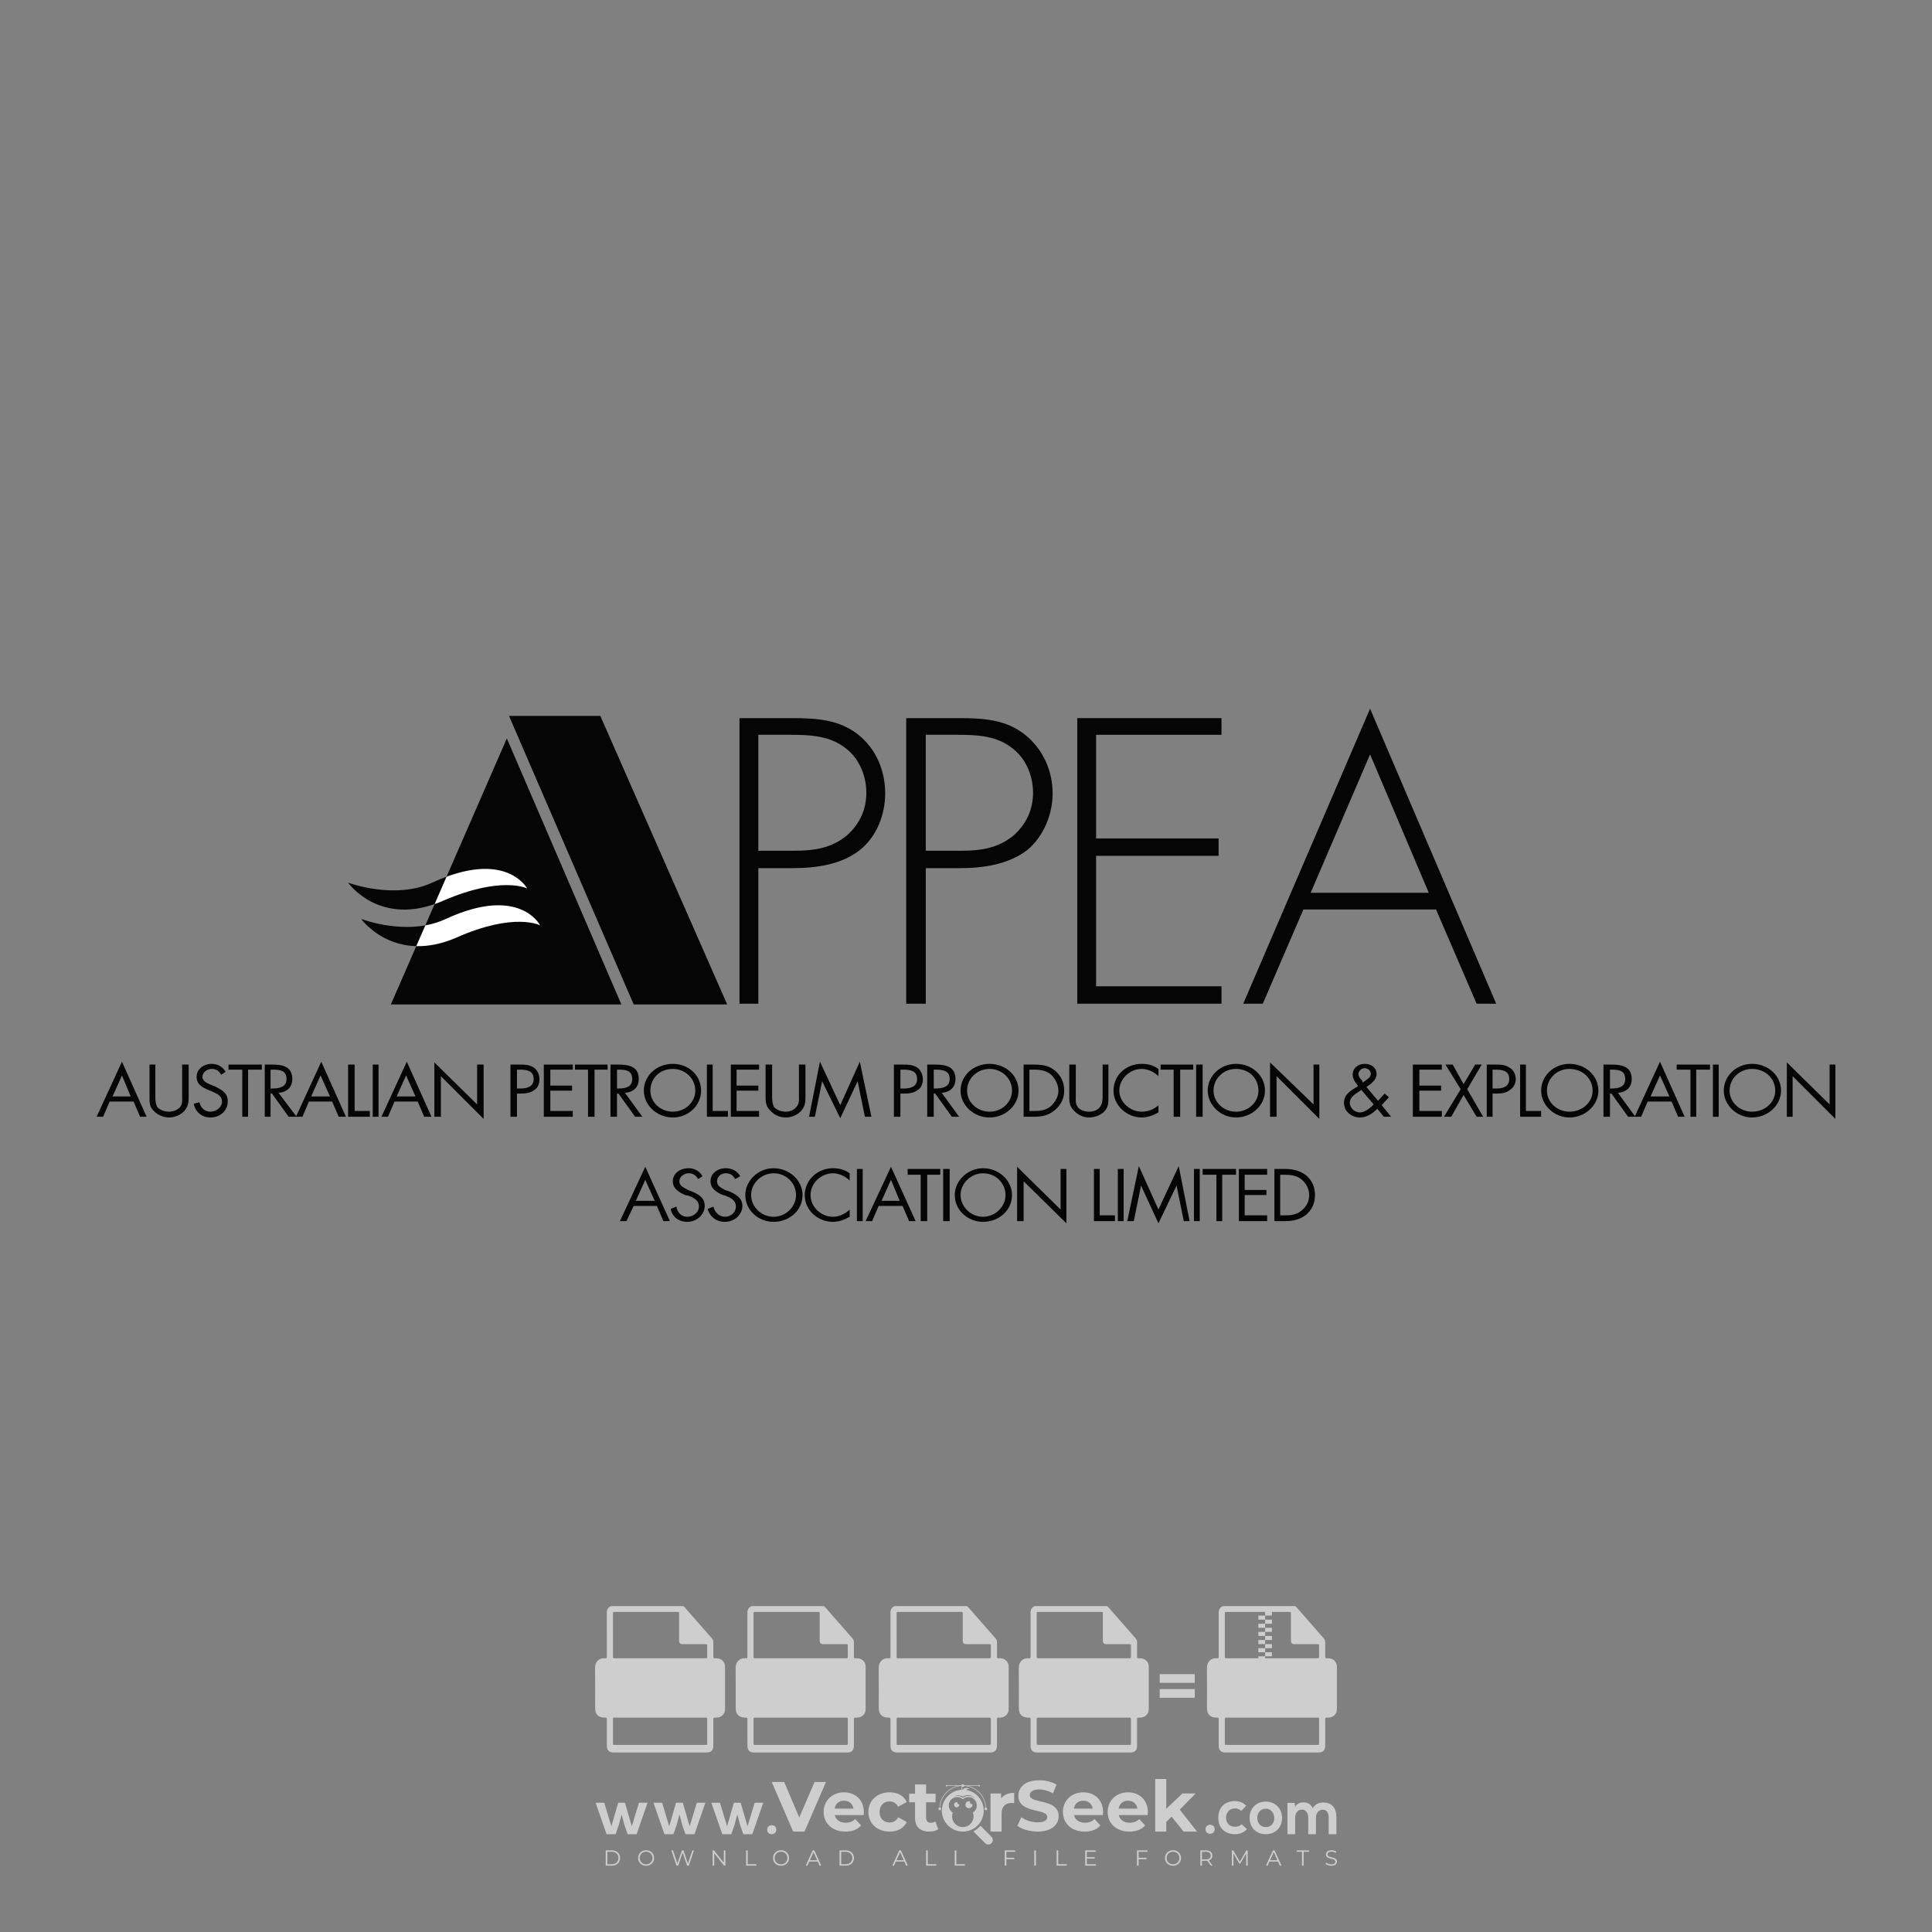 <?xml version="1.0" encoding="iso-8859-1"?>
<!-- Generator: Adobe Illustrator 27.0.0, SVG Export Plug-In . SVG Version: 6.00 Build 0)  -->
<svg version="1.1" id="Layer_1" xmlns="http://www.w3.org/2000/svg" xmlns:xlink="http://www.w3.org/1999/xlink" x="0px" y="0px"
	 viewBox="0 0 500 500" style="enable-background:new 0 0 500 500;" xml:space="preserve">
<rect x="0" y="0" width="500" height="500" fill="#808080" stroke="none"/>
<g id="watermark_1_">
	<g>
		<g id="watermark" style="opacity:0.61;">
			<g>
				<g>
					<g>
						<g>
							<polygon style="fill:#FFFFFF;" points="213.765,461.172 208.204,474.017 205.268,474.017 199.726,461.172 202.938,461.172 
								206.846,470.347 210.81,461.172 							"/>
						</g>
						<g>
							<path style="fill:#FFFFFF;" d="M223.507,469.741h-7.469c0.275,1.23,1.321,1.982,2.826,1.982c1.046,0,1.798-0.312,2.477-0.954
								l1.523,1.651c-0.917,1.046-2.294,1.597-4.074,1.597c-3.413,0-5.634-2.147-5.634-5.083c0-2.954,2.257-5.083,5.267-5.083
								c2.899,0,5.138,1.945,5.138,5.12C223.562,469.191,223.526,469.503,223.507,469.741 M216.002,468.071h4.863
								c-0.202-1.248-1.138-2.055-2.422-2.055C217.139,466.016,216.204,466.805,216.002,468.071"/>
						</g>
						<g>
							<path style="fill:#FFFFFF;" d="M224.735,468.934c0-2.973,2.294-5.083,5.505-5.083c2.074,0,3.707,0.899,4.423,2.514
								l-2.22,1.193c-0.532-0.936-1.321-1.358-2.221-1.358c-1.45,0-2.587,1.009-2.587,2.734c0,1.725,1.138,2.734,2.587,2.734
								c0.899,0,1.688-0.404,2.221-1.358l2.22,1.211c-0.716,1.578-2.349,2.495-4.423,2.495
								C227.029,474.017,224.735,471.907,224.735,468.934"/>
						</g>
						<g>
							<path style="fill:#FFFFFF;" d="M242.828,473.393c-0.587,0.422-1.45,0.624-2.331,0.624c-2.33,0-3.688-1.193-3.688-3.542
								v-4.055h-1.523v-2.202h1.523v-2.404h2.863v2.404h2.459v2.202h-2.459v4.019c0,0.844,0.458,1.303,1.229,1.303
								c0.422,0,0.844-0.128,1.156-0.367L242.828,473.393z"/>
						</g>
					</g>
					<g>
						<path style="fill:#FFFFFF;" d="M262.474,463.997v2.643c-0.238-0.018-0.422-0.037-0.642-0.037
							c-1.578,0-2.624,0.862-2.624,2.753v4.661h-2.863v-9.873h2.734v1.303C259.776,464.493,260.951,463.997,262.474,463.997"/>
					</g>
					<g>
						<path style="fill:#FFFFFF;" d="M263.299,472.53l1.009-2.239c1.083,0.789,2.697,1.339,4.239,1.339
							c1.762,0,2.477-0.587,2.477-1.376c0-2.404-7.469-0.752-7.469-5.524c0-2.184,1.762-4,5.413-4c1.615,0,3.267,0.385,4.459,1.138
							l-0.918,2.257c-1.193-0.679-2.422-1.009-3.56-1.009c-1.761,0-2.44,0.66-2.44,1.468c0,2.367,7.468,0.734,7.468,5.45
							c0,2.147-1.78,3.982-5.45,3.982C266.492,474.017,264.437,473.411,263.299,472.53"/>
					</g>
					<g>
						<path style="fill:#FFFFFF;" d="M285.428,469.741h-7.469c0.275,1.23,1.321,1.982,2.826,1.982c1.046,0,1.798-0.312,2.477-0.954
							l1.523,1.651c-0.918,1.046-2.294,1.597-4.074,1.597c-3.413,0-5.634-2.147-5.634-5.083c0-2.954,2.257-5.083,5.267-5.083
							c2.9,0,5.138,1.945,5.138,5.12C285.484,469.191,285.447,469.503,285.428,469.741 M277.923,468.071h4.863
							c-0.202-1.248-1.138-2.055-2.422-2.055C279.061,466.016,278.125,466.805,277.923,468.071"/>
					</g>
					<g>
						<path style="fill:#FFFFFF;" d="M297.007,469.741h-7.469c0.275,1.23,1.321,1.982,2.826,1.982c1.046,0,1.798-0.312,2.477-0.954
							l1.523,1.651c-0.918,1.046-2.294,1.597-4.074,1.597c-3.413,0-5.634-2.147-5.634-5.083c0-2.954,2.257-5.083,5.267-5.083
							c2.899,0,5.138,1.945,5.138,5.12C297.062,469.191,297.025,469.503,297.007,469.741 M289.501,468.071h4.863
							c-0.202-1.248-1.138-2.055-2.422-2.055C290.639,466.016,289.703,466.805,289.501,468.071"/>
					</g>
					<g>
						<polygon style="fill:#FFFFFF;" points="303.208,470.145 301.831,471.503 301.831,474.017 298.969,474.017 298.969,460.401 
							301.831,460.401 301.831,468.108 306.016,464.144 309.429,464.144 305.318,468.328 309.796,474.017 306.327,474.017 						"/>
					</g>
					<g>
						<path style="fill:#FFFFFF;" d="M256.601,475.359L256.601,475.359l-2.86-2.86c-0.435,0.508-0.953,0.943-1.534,1.284
							c-0.092,0.069-0.186,0.136-0.283,0.199l3.027,3.027c0.456,0.456,1.195,0.456,1.65,0
							C257.057,476.554,257.057,475.815,256.601,475.359"/>
					</g>
					<g>
						<path style="fill:#FFFFFF;" d="M249.984,463.244c0.221-0.173,0.495-0.281,0.797-0.281c0.042,0,0.083,0.002,0.124,0.006
							c-0.214-0.156-0.478-0.249-0.764-0.249c-0.395,0-0.744,0.18-0.981,0.458c-0.051,0-0.1,0.006-0.151,0.008
							c0.039-0.077,0.064-0.162,0.064-0.255c0-0.234-0.143-0.434-0.346-0.519c0.087,0.126,0.138,0.279,0.138,0.445
							c0,0.122-0.031,0.237-0.081,0.341c-2.811,0.201-5.03,2.539-5.03,5.4c0,2.993,2.426,5.42,5.42,5.42
							c2.993,0,5.42-2.426,5.42-5.42C254.595,465.879,252.593,463.635,249.984,463.244 M247.983,464.656
							c0.435,0,0.844,0.112,1.199,0.309c0.374-0.245,0.82-0.387,1.299-0.387c0.711,0,1.348,0.312,1.784,0.806
							c-0.435-0.379-1.004-0.61-1.627-0.61c-0.449,0-0.87,0.12-1.234,0.329c-0.079,0.046-0.156,0.096-0.229,0.15
							c-0.065-0.048-0.133-0.093-0.204-0.134c-0.369-0.219-0.8-0.344-1.26-0.344c-0.3,0-0.588,0.054-0.854,0.152
							C247.196,464.754,247.578,464.656,247.983,464.656 M251.772,469.098c0.115,0.305,0.181,0.634,0.181,0.979
							c0,1.534-1.244,2.777-2.778,2.777c-1.534,0-2.777-1.243-2.777-2.777c0-0.345,0.066-0.674,0.181-0.979
							c-0.62-0.382-1.035-1.064-1.035-1.846c0-1.197,0.971-2.168,2.168-2.168c0.565,0,1.078,0.218,1.463,0.572
							c0.386-0.354,0.899-0.572,1.464-0.572c1.197,0,2.168,0.971,2.168,2.168C252.807,468.034,252.392,468.716,251.772,469.098"/>
					</g>
					<g>
						<path style="fill:#FFFFFF;" d="M251.666,467.061c0,0.497-0.404,0.901-0.901,0.901c-0.497,0-0.901-0.404-0.901-0.901
							s0.404-0.901,0.901-0.901c0.101,0,0.197,0.017,0.287,0.047c-0.03,0.062-0.045,0.132-0.045,0.204
							c0,0.273,0.221,0.494,0.494,0.494c0.05,0,0.099-0.008,0.146-0.022C251.66,466.941,251.666,467,251.666,467.061"/>
					</g>
					<g>
						<path style="fill:#FFFFFF;" d="M248.255,467.061c0,0.376-0.305,0.681-0.681,0.681c-0.376,0-0.681-0.305-0.681-0.681
							s0.305-0.681,0.681-0.681c0.076,0,0.149,0.013,0.217,0.035c-0.023,0.047-0.034,0.1-0.034,0.155
							c0,0.206,0.167,0.374,0.374,0.374c0.038,0,0.075-0.006,0.11-0.017C248.25,466.97,248.255,467.015,248.255,467.061"/>
					</g>
					<g>
						<g>
							<g>
								<rect x="242.908" y="467.83" style="fill:#FFFFFF;" width="0.616" height="0.616"/>
							</g>
							<g>
								<rect x="254.827" y="467.83" style="fill:#FFFFFF;" width="0.616" height="0.616"/>
							</g>
							<g>
								<path style="fill:#FFFFFF;" d="M255.205,468.082h-0.14c0-3.248-2.642-5.89-5.89-5.89c-3.248,0-5.89,2.642-5.89,5.89h-0.14
									c0-1.611,0.627-3.125,1.766-4.264c1.139-1.139,2.653-1.766,4.264-1.766c1.611,0,3.125,0.627,4.264,1.766
									C254.578,464.957,255.205,466.471,255.205,468.082"/>
							</g>
						</g>
						<g>
							<rect x="248.868" y="461.814" style="fill:#FFFFFF;" width="0.616" height="0.616"/>
						</g>
						<g>
							<rect x="244.95" y="462.052" style="fill:#FFFFFF;" width="8.45" height="0.14"/>
						</g>
						<g>
							<path style="fill:#FFFFFF;" d="M245.174,462.15c0,0.108-0.088,0.196-0.196,0.196c-0.108,0-0.196-0.088-0.196-0.196
								c0-0.108,0.088-0.196,0.196-0.196C245.086,461.954,245.174,462.042,245.174,462.15"/>
						</g>
						<g>
							<path style="fill:#FFFFFF;" d="M253.596,462.15c0,0.108-0.088,0.196-0.196,0.196c-0.108,0-0.196-0.088-0.196-0.196
								c0-0.108,0.088-0.196,0.196-0.196C253.509,461.954,253.596,462.042,253.596,462.15"/>
						</g>
					</g>
				</g>
				<g>
					<path style="fill:#FFFFFF;" d="M314.356,473.409c0,1.559-2.364,1.559-2.364,0C311.993,471.851,314.356,471.851,314.356,473.409
						z"/>
				</g>
				<g>
					<g>
						<g>
							<path style="fill:#FFFFFF;" d="M161.739,466.549l1.772,6.088l1.855-6.088h2.215l-2.823,8.14h-2.33l-0.837-2.396l-0.722-2.708
								l-0.722,2.708l-0.837,2.396h-2.33l-2.839-8.14h2.231l1.855,6.088l1.756-6.088H161.739z"/>
						</g>
						<g>
							<path style="fill:#FFFFFF;" d="M176.713,466.549l1.772,6.088l1.855-6.088h2.215l-2.823,8.14h-2.33l-0.837-2.396l-0.722-2.708
								l-0.722,2.708l-0.837,2.396h-2.33l-2.839-8.14h2.231l1.855,6.088l1.756-6.088H176.713z"/>
						</g>
						<g>
							<path style="fill:#FFFFFF;" d="M191.687,466.549l1.772,6.088l1.855-6.088h2.215l-2.823,8.14h-2.33l-0.837-2.396l-0.722-2.708
								l-0.722,2.708l-0.837,2.396h-2.33l-2.839-8.14h2.231l1.855,6.088l1.756-6.088H191.687z"/>
						</g>
					</g>
					<g>
						<path style="fill:#FFFFFF;" d="M200.908,473.52c0,1.559-2.364,1.559-2.364,0C198.545,471.962,200.908,471.962,200.908,473.52z
							"/>
					</g>
					<g>
						<path style="fill:#FFFFFF;" d="M322.71,473.409c-0.935,0.919-1.919,1.28-3.117,1.28c-2.346,0-4.3-1.411-4.3-4.282
							s1.953-4.284,4.3-4.284c1.149,0,2.035,0.329,2.921,1.199l-1.264,1.329c-0.476-0.428-1.066-0.64-1.623-0.64
							c-1.346,0-2.33,0.985-2.33,2.396c0,1.542,1.05,2.362,2.297,2.362c0.64,0,1.28-0.18,1.772-0.672L322.71,473.409z"/>
					</g>
					<g>
						<path style="fill:#FFFFFF;" d="M331.805,470.472c0,2.33-1.591,4.217-4.217,4.217c-2.626,0-4.201-1.887-4.201-4.217
							c0-2.314,1.609-4.217,4.185-4.217C330.149,466.255,331.805,468.158,331.805,470.472z M325.389,470.472
							c0,1.231,0.739,2.38,2.199,2.38c1.46,0,2.199-1.149,2.199-2.38c0-1.215-0.854-2.396-2.199-2.396
							C326.144,468.077,325.389,469.258,325.389,470.472z"/>
					</g>
					<g>
						<path style="fill:#FFFFFF;" d="M338.572,474.689v-4.332c0-1.068-0.559-2.035-1.658-2.035c-1.082,0-1.722,0.967-1.722,2.035
							v4.332h-2.003v-8.107h1.855l0.148,0.985c0.426-0.82,1.362-1.116,2.133-1.116c0.969,0,1.937,0.394,2.396,1.51
							c0.723-1.149,1.658-1.478,2.708-1.478c2.297,0,3.43,1.412,3.43,3.84v4.365h-2.003v-4.365c0-1.066-0.442-1.97-1.526-1.97
							c-1.082,0-1.756,0.935-1.756,2.003v4.332H338.572z"/>
					</g>
				</g>
			</g>
		</g>
		<g style="opacity:0.61;">
			<g>
				<g>
					<path style="fill:#FFFFFF;" d="M345.988,431.299c-0.006-1.224-0.959-2.121-2.189-2.14c-0.924-0.014-0.832,0.12-0.834-0.867
						c-0.003-1.097-0.007-2.194,0.003-3.292c0.003-0.379-0.112-0.691-0.362-0.976c-2.342-2.668-4.678-5.342-7.019-8.011
						c-0.12-0.137-0.275-0.244-0.414-0.366c-6.214,0-12.427,0-18.641,0c-0.794,0.293-1.14,0.868-1.138,1.709
						c0.01,3.748,0.004,7.496,0.004,11.243c0,0.556-0.003,0.589-0.55,0.551c-1.497-0.102-2.516,0.986-2.497,2.492
						c0.044,3.476,0.013,6.953,0.014,10.429c0.001,1.58,0.867,2.443,2.45,2.449c0.582,0.002,0.582,0.002,0.582,0.6
						c0,2.219-0.001,4.438,0.001,6.657c0.001,1.192,0.58,1.771,1.768,1.771c8.013,0.001,16.027,0.001,24.04,0
						c1.168,0,1.755-0.583,1.757-1.745c0.002-2.256,0-4.512,0.001-6.768c0-0.512,0.002-0.511,0.52-0.515
						c0.271-0.002,0.541,0.008,0.809-0.058c0.996-0.246,1.69-1.044,1.694-2.069C346.003,438.696,346.005,434.997,345.988,431.299z
						 M317.537,417.162c5.337,0,10.674,0,16.01,0c0.548,0,0.554,0.007,0.554,0.561c0.001,2.243-0.001,4.486,0.001,6.73
						c0.001,0.811,0.249,1.059,1.06,1.059c1.91,0.001,3.821,0,5.731,0.001c0.458,0,0.479,0.021,0.481,0.483
						c0.003,0.887,0.002,1.775,0,2.662c-0.001,0.477-0.024,0.498-0.504,0.499c-3.895,0.001-7.79,0-11.684,0
						c-3.882,0-7.765,0-11.647,0c-0.55,0-0.552-0.001-0.552-0.561c-0.001-3.624-0.001-7.247,0-10.871
						C316.987,417.166,316.991,417.162,317.537,417.162z M340.822,451.579c-3.883,0.001-7.766,0-11.65,0c-3.871,0-7.742,0-11.613,0
						c-0.572,0-0.574-0.002-0.574-0.579c-0.001-1.997-0.001-3.994,0.001-5.991c0-0.464,0.023-0.486,0.478-0.487
						c7.803-0.001,15.607-0.001,23.41,0c0.478,0,0.499,0.02,0.499,0.503c0.002,1.997,0.001,3.994,0,5.991
						C341.375,451.574,341.37,451.579,340.822,451.579z"/>
				</g>
				<g>
					<g>
						<rect x="327.418" y="417.053" style="fill:#FFFFFF;" width="1.757" height="1.054"/>
					</g>
					<g>
						<rect x="325.662" y="418.107" style="fill:#FFFFFF;" width="1.757" height="1.054"/>
					</g>
					<g>
						<rect x="327.418" y="419.161" style="fill:#FFFFFF;" width="1.757" height="1.054"/>
					</g>
					<g>
						<rect x="325.662" y="420.215" style="fill:#FFFFFF;" width="1.757" height="1.054"/>
					</g>
					<g>
						<rect x="327.418" y="421.269" style="fill:#FFFFFF;" width="1.757" height="1.054"/>
					</g>
					<g>
						<rect x="325.662" y="422.323" style="fill:#FFFFFF;" width="1.757" height="1.054"/>
					</g>
					<g>
						<rect x="327.418" y="423.378" style="fill:#FFFFFF;" width="1.757" height="1.054"/>
					</g>
					<g>
						<rect x="325.662" y="424.432" style="fill:#FFFFFF;" width="1.757" height="1.054"/>
					</g>
					<g>
						<rect x="327.418" y="425.486" style="fill:#FFFFFF;" width="1.757" height="1.054"/>
					</g>
					<g>
						<rect x="325.662" y="426.54" style="fill:#FFFFFF;" width="1.757" height="1.054"/>
					</g>
					<g>
						<rect x="327.418" y="427.594" style="fill:#FFFFFF;" width="1.757" height="1.054"/>
					</g>
					<g>
						<rect x="325.662" y="428.648" style="fill:#FFFFFF;" width="1.757" height="1.054"/>
					</g>
				</g>
			</g>
			<g>
				<path style="fill:#FFFFFF;" d="M187.637,431.299c-0.006-1.224-0.959-2.121-2.189-2.14c-0.924-0.014-0.832,0.12-0.834-0.867
					c-0.003-1.097-0.007-2.194,0.003-3.292c0.003-0.379-0.112-0.691-0.362-0.976c-2.342-2.668-4.678-5.342-7.019-8.011
					c-0.12-0.137-0.275-0.244-0.414-0.366c-6.214,0-12.427,0-18.641,0c-0.794,0.293-1.14,0.868-1.138,1.709
					c0.01,3.748,0.004,7.496,0.004,11.243c0,0.556-0.003,0.589-0.55,0.551c-1.497-0.102-2.516,0.986-2.497,2.492
					c0.044,3.476,0.013,6.953,0.014,10.429c0.001,1.58,0.867,2.443,2.45,2.449c0.582,0.002,0.582,0.002,0.582,0.6
					c0,2.219-0.001,4.438,0.001,6.657c0.001,1.192,0.58,1.771,1.768,1.771c8.013,0.001,16.027,0.001,24.04,0
					c1.168,0,1.755-0.583,1.757-1.745c0.002-2.256,0-4.512,0.001-6.768c0-0.512,0.002-0.511,0.52-0.515
					c0.271-0.002,0.541,0.008,0.809-0.058c0.996-0.246,1.69-1.044,1.694-2.069C187.652,438.696,187.655,434.997,187.637,431.299z
					 M159.187,417.162c5.337,0,10.674,0,16.01,0c0.548,0,0.554,0.007,0.554,0.561c0.001,2.243-0.001,4.486,0.001,6.73
					c0.001,0.811,0.249,1.059,1.06,1.059c1.91,0.001,3.821,0,5.731,0.001c0.458,0,0.479,0.021,0.481,0.483
					c0.003,0.887,0.002,1.775,0,2.662c-0.001,0.477-0.024,0.498-0.504,0.499c-3.895,0.001-7.79,0-11.684,0
					c-3.882,0-7.765,0-11.647,0c-0.55,0-0.552-0.001-0.552-0.561c-0.001-3.624-0.001-7.247,0-10.871
					C158.636,417.166,158.64,417.162,159.187,417.162z M182.472,451.579c-3.883,0.001-7.766,0-11.65,0c-3.871,0-7.742,0-11.613,0
					c-0.572,0-0.574-0.002-0.574-0.579c-0.001-1.997-0.001-3.994,0.001-5.991c0-0.464,0.023-0.486,0.478-0.487
					c7.803-0.001,15.607-0.001,23.41,0c0.478,0,0.499,0.02,0.499,0.503c0.002,1.997,0.001,3.994,0,5.991
					C183.024,451.574,183.019,451.579,182.472,451.579z"/>
			</g>
			<g>
				<path style="fill:#FFFFFF;" d="M159.779,440.669v-7.897h2.779c0.375,0,0.726,0.061,1.053,0.182
					c0.327,0.121,0.612,0.292,0.855,0.513c0.242,0.221,0.434,0.483,0.573,0.789c0.14,0.305,0.21,0.642,0.21,1.009
					c0,0.375-0.07,0.715-0.21,1.02c-0.14,0.305-0.331,0.568-0.573,0.789c-0.243,0.221-0.528,0.392-0.855,0.513
					c-0.327,0.121-0.678,0.182-1.053,0.182h-1.29v2.901H159.779z M162.58,436.356c0.39,0,0.684-0.111,0.882-0.331
					c0.199-0.22,0.298-0.474,0.298-0.761c0-0.14-0.024-0.276-0.072-0.408c-0.048-0.132-0.121-0.248-0.221-0.347
					c-0.099-0.099-0.223-0.178-0.37-0.237c-0.147-0.059-0.32-0.089-0.518-0.089h-1.312v2.173H162.58z"/>
				<path style="fill:#FFFFFF;" d="M166.308,432.771h1.731l3.177,5.294h0.088l-0.088-1.522v-3.772h1.478v7.897h-1.566l-3.353-5.592
					h-0.088l0.088,1.522v4.07h-1.467V432.771z"/>
				<path style="fill:#FFFFFF;" d="M177.922,436.334h3.872c0.022,0.089,0.04,0.195,0.055,0.32c0.014,0.125,0.022,0.25,0.022,0.375
					c0,0.507-0.077,0.985-0.231,1.434c-0.154,0.449-0.397,0.849-0.728,1.202c-0.353,0.375-0.776,0.666-1.268,0.871
					c-0.493,0.206-1.055,0.309-1.688,0.309c-0.574,0-1.114-0.103-1.622-0.309c-0.507-0.206-0.948-0.492-1.323-0.86
					c-0.375-0.367-0.673-0.803-0.894-1.307c-0.221-0.504-0.331-1.053-0.331-1.649c0-0.595,0.11-1.145,0.331-1.649
					c0.221-0.504,0.518-0.939,0.894-1.307c0.375-0.367,0.816-0.654,1.323-0.86c0.507-0.206,1.048-0.309,1.622-0.309
					c0.64,0,1.211,0.11,1.715,0.331c0.504,0.221,0.935,0.526,1.296,0.915l-1.025,1.004c-0.258-0.272-0.544-0.48-0.861-0.623
					c-0.316-0.143-0.695-0.215-1.136-0.215c-0.361,0-0.703,0.065-1.026,0.193c-0.324,0.129-0.607,0.311-0.85,0.546
					c-0.242,0.235-0.436,0.52-0.579,0.855c-0.143,0.335-0.215,0.708-0.215,1.119c0,0.412,0.072,0.785,0.215,1.12
					c0.143,0.335,0.338,0.62,0.584,0.855c0.246,0.235,0.531,0.418,0.855,0.546c0.323,0.129,0.669,0.193,1.037,0.193
					c0.419,0,0.773-0.061,1.064-0.182c0.29-0.121,0.538-0.278,0.744-0.469c0.148-0.132,0.275-0.3,0.381-0.502
					c0.106-0.202,0.189-0.428,0.248-0.678h-2.482V436.334z"/>
			</g>
			<g>
				<path style="fill:#FFFFFF;" d="M224.019,431.299c-0.006-1.224-0.959-2.121-2.189-2.14c-0.924-0.014-0.832,0.12-0.834-0.867
					c-0.003-1.097-0.007-2.194,0.003-3.292c0.003-0.379-0.112-0.691-0.362-0.976c-2.342-2.668-4.678-5.342-7.019-8.011
					c-0.12-0.137-0.275-0.244-0.414-0.366c-6.214,0-12.427,0-18.641,0c-0.794,0.293-1.14,0.868-1.138,1.709
					c0.01,3.748,0.004,7.496,0.004,11.243c0,0.556-0.003,0.589-0.55,0.551c-1.497-0.102-2.516,0.986-2.497,2.492
					c0.044,3.476,0.013,6.953,0.014,10.429c0.001,1.58,0.867,2.443,2.45,2.449c0.582,0.002,0.582,0.002,0.582,0.6
					c0,2.219-0.001,4.438,0.001,6.657c0.001,1.192,0.58,1.771,1.768,1.771c8.013,0.001,16.027,0.001,24.04,0
					c1.168,0,1.755-0.583,1.757-1.745c0.002-2.256,0-4.512,0.001-6.768c0-0.512,0.002-0.511,0.52-0.515
					c0.271-0.002,0.541,0.008,0.809-0.058c0.997-0.246,1.69-1.044,1.694-2.069C224.034,438.696,224.036,434.997,224.019,431.299z
					 M195.568,417.162c5.337,0,10.674,0,16.01,0c0.548,0,0.554,0.007,0.554,0.561c0.001,2.243-0.001,4.486,0.001,6.73
					c0.001,0.811,0.249,1.059,1.06,1.059c1.91,0.001,3.821,0,5.731,0.001c0.458,0,0.479,0.021,0.481,0.483
					c0.003,0.887,0.002,1.775,0,2.662c-0.001,0.477-0.024,0.498-0.504,0.499c-3.895,0.001-7.79,0-11.684,0
					c-3.882,0-7.765,0-11.647,0c-0.55,0-0.552-0.001-0.552-0.561c-0.001-3.624-0.001-7.247,0-10.871
					C195.018,417.166,195.022,417.162,195.568,417.162z M218.854,451.579c-3.883,0.001-7.766,0-11.65,0c-3.871,0-7.742,0-11.613,0
					c-0.572,0-0.574-0.002-0.574-0.579c-0.001-1.997-0.001-3.994,0.001-5.991c0-0.464,0.023-0.486,0.478-0.487
					c7.803-0.001,15.607-0.001,23.41,0c0.478,0,0.499,0.02,0.499,0.503c0.002,1.997,0.001,3.994,0,5.991
					C219.406,451.574,219.401,451.579,218.854,451.579z"/>
			</g>
			<g>
				<path style="fill:#FFFFFF;" d="M205.111,432.771h1.699l2.967,7.897h-1.644l-0.651-1.886h-3.044l-0.651,1.886h-1.643
					L205.111,432.771z M206.997,437.415l-0.706-1.974l-0.287-0.96h-0.088l-0.287,0.96l-0.706,1.974H206.997z"/>
				<path style="fill:#FFFFFF;" d="M211.331,434.536c-0.125,0-0.245-0.024-0.359-0.072c-0.114-0.048-0.213-0.114-0.298-0.199
					c-0.084-0.084-0.151-0.182-0.198-0.292c-0.048-0.11-0.072-0.232-0.072-0.364s0.024-0.254,0.072-0.364
					c0.048-0.11,0.114-0.208,0.198-0.292c0.084-0.084,0.184-0.151,0.298-0.198c0.114-0.048,0.233-0.072,0.359-0.072
					c0.257,0,0.478,0.09,0.662,0.27c0.184,0.181,0.276,0.399,0.276,0.656s-0.092,0.476-0.276,0.656
					C211.809,434.446,211.589,434.536,211.331,434.536z M210.615,440.669v-5.404h1.445v5.404H210.615z"/>
			</g>
			<g>
				<path style="fill:#FFFFFF;" d="M261.044,431.299c-0.006-1.224-0.959-2.121-2.189-2.14c-0.924-0.014-0.832,0.12-0.834-0.867
					c-0.003-1.097-0.007-2.194,0.003-3.292c0.003-0.379-0.112-0.691-0.362-0.976c-2.342-2.668-4.678-5.342-7.019-8.011
					c-0.12-0.137-0.275-0.244-0.414-0.366c-6.214,0-12.427,0-18.641,0c-0.794,0.293-1.14,0.868-1.138,1.709
					c0.01,3.748,0.004,7.496,0.004,11.243c0,0.556-0.003,0.589-0.55,0.551c-1.497-0.102-2.516,0.986-2.497,2.492
					c0.044,3.476,0.013,6.953,0.014,10.429c0.001,1.58,0.867,2.443,2.45,2.449c0.582,0.002,0.582,0.002,0.582,0.6
					c0,2.219-0.001,4.438,0.001,6.657c0.001,1.192,0.58,1.771,1.768,1.771c8.013,0.001,16.027,0.001,24.04,0
					c1.168,0,1.755-0.583,1.757-1.745c0.002-2.256,0-4.512,0.001-6.768c0-0.512,0.002-0.511,0.52-0.515
					c0.271-0.002,0.541,0.008,0.809-0.058c0.996-0.246,1.69-1.044,1.694-2.069C261.059,438.696,261.061,434.997,261.044,431.299z
					 M232.593,417.162c5.337,0,10.674,0,16.01,0c0.548,0,0.554,0.007,0.554,0.561c0.001,2.243-0.001,4.486,0.001,6.73
					c0.001,0.811,0.249,1.059,1.06,1.059c1.91,0.001,3.821,0,5.731,0.001c0.458,0,0.479,0.021,0.481,0.483
					c0.003,0.887,0.002,1.775,0,2.662c-0.001,0.477-0.024,0.498-0.504,0.499c-3.895,0.001-7.79,0-11.684,0
					c-3.882,0-7.765,0-11.647,0c-0.55,0-0.552-0.001-0.552-0.561c-0.001-3.624-0.001-7.247,0-10.871
					C232.042,417.166,232.047,417.162,232.593,417.162z M255.878,451.579c-3.883,0.001-7.766,0-11.65,0c-3.871,0-7.742,0-11.613,0
					c-0.572,0-0.574-0.002-0.574-0.579c-0.001-1.997-0.001-3.994,0.001-5.991c0-0.464,0.023-0.486,0.478-0.487
					c7.803-0.001,15.607-0.001,23.41,0c0.478,0,0.499,0.02,0.499,0.503c0.002,1.997,0.001,3.994,0,5.991
					C256.431,451.574,256.426,451.579,255.878,451.579z"/>
			</g>
			<g>
				<path style="fill:#FFFFFF;" d="M236.361,440.845c-0.338,0-0.662-0.048-0.971-0.143c-0.309-0.095-0.592-0.239-0.849-0.43
					c-0.257-0.191-0.481-0.425-0.673-0.7c-0.191-0.276-0.342-0.597-0.452-0.965l1.401-0.551c0.103,0.397,0.283,0.726,0.54,0.987
					c0.257,0.261,0.596,0.392,1.015,0.392c0.154,0,0.303-0.02,0.447-0.061c0.143-0.04,0.272-0.099,0.386-0.176
					s0.204-0.175,0.27-0.292c0.066-0.118,0.099-0.254,0.099-0.408c0-0.147-0.026-0.279-0.077-0.397
					c-0.051-0.117-0.138-0.227-0.259-0.331c-0.121-0.103-0.28-0.202-0.475-0.298c-0.195-0.095-0.435-0.195-0.722-0.298l-0.485-0.176
					c-0.213-0.073-0.429-0.173-0.645-0.298c-0.217-0.125-0.413-0.276-0.59-0.452c-0.177-0.176-0.322-0.384-0.436-0.623
					c-0.114-0.239-0.171-0.509-0.171-0.81c0-0.309,0.06-0.597,0.182-0.866c0.121-0.268,0.294-0.503,0.518-0.706
					c0.224-0.202,0.492-0.36,0.805-0.474s0.66-0.171,1.042-0.171c0.397,0,0.74,0.053,1.031,0.16
					c0.291,0.107,0.537,0.243,0.739,0.408c0.202,0.165,0.366,0.348,0.491,0.546c0.125,0.199,0.217,0.386,0.276,0.563l-1.312,0.551
					c-0.074-0.221-0.208-0.419-0.402-0.596c-0.195-0.176-0.462-0.265-0.8-0.265c-0.324,0-0.592,0.075-0.805,0.226
					c-0.213,0.151-0.32,0.348-0.32,0.59c0,0.235,0.103,0.436,0.309,0.601c0.206,0.165,0.533,0.325,0.982,0.48l0.497,0.165
					c0.316,0.111,0.605,0.237,0.866,0.381c0.261,0.143,0.485,0.314,0.673,0.513c0.187,0.199,0.331,0.425,0.43,0.678
					c0.1,0.254,0.149,0.546,0.149,0.877c0,0.412-0.083,0.767-0.248,1.064c-0.165,0.298-0.377,0.542-0.634,0.734
					c-0.258,0.191-0.548,0.335-0.872,0.43C236.986,440.797,236.67,440.845,236.361,440.845z"/>
				<path style="fill:#FFFFFF;" d="M239.516,432.771h1.61l1.633,4.754l0.287,1.015h0.088l0.309-1.015l1.699-4.754h1.61l-2.879,7.897
					h-1.566L239.516,432.771z"/>
				<path style="fill:#FFFFFF;" d="M251.097,436.334h3.871c0.022,0.089,0.04,0.195,0.055,0.32c0.015,0.125,0.023,0.25,0.023,0.375
					c0,0.507-0.078,0.985-0.232,1.434c-0.154,0.449-0.397,0.849-0.728,1.202c-0.353,0.375-0.775,0.666-1.268,0.871
					c-0.493,0.206-1.055,0.309-1.688,0.309c-0.574,0-1.114-0.103-1.621-0.309c-0.507-0.206-0.949-0.492-1.324-0.86
					c-0.375-0.367-0.673-0.803-0.894-1.307c-0.22-0.504-0.331-1.053-0.331-1.649c0-0.595,0.11-1.145,0.331-1.649
					c0.221-0.504,0.518-0.939,0.894-1.307c0.375-0.367,0.816-0.654,1.324-0.86c0.507-0.206,1.047-0.309,1.621-0.309
					c0.64,0,1.211,0.11,1.715,0.331c0.504,0.221,0.936,0.526,1.296,0.915l-1.026,1.004c-0.257-0.272-0.544-0.48-0.861-0.623
					c-0.316-0.143-0.694-0.215-1.136-0.215c-0.36,0-0.702,0.065-1.026,0.193c-0.323,0.129-0.607,0.311-0.849,0.546
					c-0.243,0.235-0.436,0.52-0.579,0.855c-0.143,0.335-0.215,0.708-0.215,1.119c0,0.412,0.072,0.785,0.215,1.12
					c0.143,0.335,0.338,0.62,0.585,0.855c0.246,0.235,0.531,0.418,0.854,0.546c0.324,0.129,0.669,0.193,1.037,0.193
					c0.419,0,0.774-0.061,1.064-0.182c0.29-0.121,0.539-0.278,0.745-0.469c0.147-0.132,0.274-0.3,0.38-0.502
					c0.107-0.202,0.189-0.428,0.248-0.678h-2.482V436.334z"/>
			</g>
			<g>
				<path style="fill:#FFFFFF;" d="M297.3,431.299c-0.006-1.224-0.959-2.121-2.189-2.14c-0.924-0.014-0.832,0.12-0.834-0.867
					c-0.003-1.097-0.007-2.194,0.003-3.292c0.003-0.379-0.112-0.691-0.362-0.976c-2.342-2.668-4.678-5.342-7.019-8.011
					c-0.12-0.137-0.275-0.244-0.414-0.366c-6.214,0-12.427,0-18.641,0c-0.794,0.293-1.14,0.868-1.138,1.709
					c0.01,3.748,0.004,7.496,0.004,11.243c0,0.556-0.003,0.589-0.55,0.551c-1.497-0.102-2.516,0.986-2.497,2.492
					c0.044,3.476,0.013,6.953,0.014,10.429c0.001,1.58,0.867,2.443,2.45,2.449c0.582,0.002,0.582,0.002,0.582,0.6
					c0,2.219-0.001,4.438,0.001,6.657c0.001,1.192,0.58,1.771,1.768,1.771c8.013,0.001,16.027,0.001,24.04,0
					c1.168,0,1.755-0.583,1.757-1.745c0.002-2.256,0-4.512,0.001-6.768c0-0.512,0.002-0.511,0.52-0.515
					c0.271-0.002,0.541,0.008,0.809-0.058c0.996-0.246,1.69-1.044,1.694-2.069C297.315,438.696,297.318,434.997,297.3,431.299z
					 M268.85,417.162c5.337,0,10.674,0,16.01,0c0.548,0,0.554,0.007,0.554,0.561c0.001,2.243-0.001,4.486,0.001,6.73
					c0.001,0.811,0.249,1.059,1.06,1.059c1.91,0.001,3.821,0,5.731,0.001c0.458,0,0.479,0.021,0.481,0.483
					c0.003,0.887,0.002,1.775,0,2.662c-0.001,0.477-0.024,0.498-0.504,0.499c-3.895,0.001-7.79,0-11.684,0
					c-3.882,0-7.765,0-11.647,0c-0.55,0-0.552-0.001-0.552-0.561c-0.001-3.624-0.001-7.247,0-10.871
					C268.299,417.166,268.303,417.162,268.85,417.162z M292.135,451.579c-3.883,0.001-7.766,0-11.65,0c-3.871,0-7.742,0-11.613,0
					c-0.572,0-0.574-0.002-0.574-0.579c-0.001-1.997-0.001-3.994,0.001-5.991c0-0.464,0.023-0.486,0.478-0.487
					c7.803-0.001,15.607-0.001,23.41,0c0.478,0,0.499,0.02,0.499,0.503c0.001,1.997,0.001,3.994,0,5.991
					C292.687,451.574,292.682,451.579,292.135,451.579z"/>
			</g>
			<g>
				<path style="fill:#FFFFFF;" d="M272.966,434.183v1.831h3.165v1.412h-3.165v1.831h3.518v1.412h-5.007v-7.897h5.007v1.412H272.966
					z"/>
				<path style="fill:#FFFFFF;" d="M277.852,440.669v-7.897h2.779c0.375,0,0.726,0.061,1.053,0.182
					c0.327,0.121,0.612,0.292,0.855,0.513c0.243,0.221,0.434,0.483,0.574,0.789c0.14,0.305,0.209,0.642,0.209,1.009
					c0,0.375-0.07,0.715-0.209,1.02c-0.14,0.305-0.331,0.568-0.574,0.789c-0.243,0.221-0.528,0.392-0.855,0.513
					c-0.327,0.121-0.678,0.182-1.053,0.182h-1.29v2.901H277.852z M280.653,436.356c0.389,0,0.684-0.111,0.882-0.331
					c0.199-0.22,0.298-0.474,0.298-0.761c0-0.14-0.024-0.276-0.072-0.408c-0.048-0.132-0.121-0.248-0.221-0.347
					c-0.099-0.099-0.222-0.178-0.37-0.237c-0.147-0.059-0.32-0.089-0.518-0.089h-1.312v2.173H280.653z"/>
				<path style="fill:#FFFFFF;" d="M286.797,440.845c-0.338,0-0.662-0.048-0.971-0.143c-0.309-0.095-0.592-0.239-0.849-0.43
					c-0.257-0.191-0.482-0.425-0.673-0.7c-0.191-0.276-0.342-0.597-0.452-0.965l1.401-0.551c0.103,0.397,0.283,0.726,0.541,0.987
					c0.257,0.261,0.595,0.392,1.015,0.392c0.154,0,0.303-0.02,0.447-0.061c0.143-0.04,0.272-0.099,0.386-0.176
					c0.114-0.077,0.204-0.175,0.27-0.292c0.066-0.118,0.1-0.254,0.1-0.408c0-0.147-0.026-0.279-0.077-0.397
					c-0.051-0.117-0.138-0.227-0.259-0.331c-0.121-0.103-0.279-0.202-0.474-0.298c-0.195-0.095-0.436-0.195-0.723-0.298
					l-0.485-0.176c-0.213-0.073-0.428-0.173-0.645-0.298c-0.217-0.125-0.414-0.276-0.59-0.452c-0.176-0.176-0.322-0.384-0.436-0.623
					c-0.114-0.239-0.171-0.509-0.171-0.81c0-0.309,0.061-0.597,0.182-0.866c0.121-0.268,0.294-0.503,0.518-0.706
					c0.224-0.202,0.493-0.36,0.805-0.474c0.312-0.114,0.66-0.171,1.042-0.171c0.397,0,0.741,0.053,1.031,0.16
					c0.29,0.107,0.537,0.243,0.739,0.408c0.202,0.165,0.365,0.348,0.491,0.546c0.125,0.199,0.217,0.386,0.276,0.563l-1.312,0.551
					c-0.074-0.221-0.208-0.419-0.403-0.596c-0.195-0.176-0.462-0.265-0.799-0.265c-0.324,0-0.592,0.075-0.805,0.226
					c-0.213,0.151-0.32,0.348-0.32,0.59c0,0.235,0.103,0.436,0.309,0.601c0.206,0.165,0.533,0.325,0.982,0.48l0.496,0.165
					c0.316,0.111,0.605,0.237,0.866,0.381c0.261,0.143,0.485,0.314,0.673,0.513c0.187,0.199,0.331,0.425,0.43,0.678
					c0.099,0.254,0.149,0.546,0.149,0.877c0,0.412-0.083,0.767-0.248,1.064c-0.165,0.298-0.377,0.542-0.634,0.734
					c-0.258,0.191-0.548,0.335-0.872,0.43C287.422,440.797,287.105,440.845,286.797,440.845z"/>
			</g>
			<g>
				<path style="fill:#FFFFFF;" d="M321.394,439.168l4.004-4.985h-3.827v-1.412h5.559v1.5l-3.96,4.985h4.004v1.412h-5.779V439.168z"
					/>
				<path style="fill:#FFFFFF;" d="M328.409,432.771h1.489v7.897h-1.489V432.771z"/>
				<path style="fill:#FFFFFF;" d="M331.486,440.669v-7.897h2.779c0.375,0,0.726,0.061,1.053,0.182
					c0.327,0.121,0.612,0.292,0.855,0.513s0.434,0.483,0.574,0.789c0.14,0.305,0.209,0.642,0.209,1.009
					c0,0.375-0.07,0.715-0.209,1.02c-0.14,0.305-0.331,0.568-0.574,0.789c-0.243,0.221-0.528,0.392-0.855,0.513
					c-0.327,0.121-0.678,0.182-1.053,0.182h-1.29v2.901H331.486z M334.288,436.356c0.389,0,0.684-0.111,0.882-0.331
					c0.199-0.22,0.298-0.474,0.298-0.761c0-0.14-0.024-0.276-0.072-0.408c-0.048-0.132-0.121-0.248-0.221-0.347
					c-0.099-0.099-0.222-0.178-0.37-0.237c-0.147-0.059-0.32-0.089-0.518-0.089h-1.312v2.173H334.288z"/>
			</g>
		</g>
		<g style="opacity:0.61;">
			<path style="fill:#FFFFFF;" d="M300.133,433.27h9.067v2.242h-9.067V433.27z M300.133,437.136h9.067v2.243h-9.067V437.136z"/>
		</g>
	</g>
	<g style="opacity:0.61;">
		<path style="fill:#FFFFFF;" d="M156.756,478.878h1.607c1.263,0,2.114,0.812,2.114,1.974c0,1.161-0.851,1.973-2.114,1.973h-1.607
			V478.878z M158.34,482.464c1.049,0,1.725-0.665,1.725-1.612c0-0.947-0.677-1.613-1.725-1.613h-1.167v3.225H158.34z"/>
		<path style="fill:#FFFFFF;" d="M165.139,480.851c0-1.15,0.879-2.007,2.075-2.007c1.184,0,2.069,0.851,2.069,2.007
			c0,1.156-0.885,2.007-2.069,2.007C166.019,482.858,165.139,482.002,165.139,480.851z M168.866,480.851
			c0-0.942-0.705-1.635-1.652-1.635c-0.953,0-1.663,0.693-1.663,1.635c0,0.941,0.71,1.635,1.663,1.635
			C168.162,482.486,168.866,481.793,168.866,480.851z"/>
		<path style="fill:#FFFFFF;" d="M179.596,478.878l-1.331,3.947h-0.44l-1.156-3.366l-1.161,3.366h-0.434l-1.331-3.947h0.429
			l1.139,3.394l1.178-3.394h0.389l1.161,3.411l1.156-3.411H179.596z"/>
		<path style="fill:#FFFFFF;" d="M187.731,478.878v3.947h-0.344l-2.537-3.202v3.202h-0.417v-3.947h0.344l2.543,3.203v-3.203H187.731
			z"/>
		<path style="fill:#FFFFFF;" d="M193.093,478.878h0.417v3.586h2.21v0.361h-2.627V478.878z"/>
		<path style="fill:#FFFFFF;" d="M200.061,480.851c0-1.15,0.879-2.007,2.075-2.007c1.184,0,2.069,0.851,2.069,2.007
			c0,1.156-0.885,2.007-2.069,2.007C200.941,482.858,200.061,482.002,200.061,480.851z M203.788,480.851
			c0-0.942-0.705-1.635-1.652-1.635c-0.953,0-1.663,0.693-1.663,1.635c0,0.941,0.71,1.635,1.663,1.635
			C203.083,482.486,203.788,481.793,203.788,480.851z"/>
		<path style="fill:#FFFFFF;" d="M211.636,481.77h-2.199l-0.474,1.054h-0.434l1.804-3.947h0.412l1.804,3.947h-0.44L211.636,481.77z
			 M211.484,481.432l-0.947-2.12l-0.947,2.12H211.484z"/>
		<path style="fill:#FFFFFF;" d="M217.28,478.878h1.607c1.263,0,2.114,0.812,2.114,1.974c0,1.161-0.851,1.973-2.114,1.973h-1.607
			V478.878z M218.864,482.464c1.049,0,1.725-0.665,1.725-1.612c0-0.947-0.677-1.613-1.725-1.613h-1.167v3.225H218.864z"/>
		<path style="fill:#FFFFFF;" d="M234.041,481.77h-2.199l-0.474,1.054h-0.434l1.804-3.947h0.412l1.804,3.947h-0.44L234.041,481.77z
			 M233.889,481.432l-0.947-2.12l-0.947,2.12H233.889z"/>
		<path style="fill:#FFFFFF;" d="M239.685,478.878h0.417v3.586h2.21v0.361h-2.627V478.878z"/>
		<path style="fill:#FFFFFF;" d="M247.082,478.878h0.417v3.586h2.21v0.361h-2.627V478.878z"/>
		<path style="fill:#FFFFFF;" d="M260.449,479.239v1.551h2.041v0.361h-2.041v1.675h-0.417v-3.947h2.706v0.361H260.449z"/>
		<path style="fill:#FFFFFF;" d="M267.678,478.878h0.417v3.947h-0.417V478.878z"/>
		<path style="fill:#FFFFFF;" d="M273.456,478.878h0.417v3.586h2.21v0.361h-2.627V478.878z"/>
		<path style="fill:#FFFFFF;" d="M283.644,482.464v0.361h-2.791v-3.947h2.706v0.361h-2.289v1.404h2.041v0.355h-2.041v1.466H283.644z
			"/>
		<path style="fill:#FFFFFF;" d="M294.672,479.239v1.551h2.041v0.361h-2.041v1.675h-0.417v-3.947h2.706v0.361H294.672z"/>
		<path style="fill:#FFFFFF;" d="M301.5,480.851c0-1.15,0.879-2.007,2.075-2.007c1.184,0,2.069,0.851,2.069,2.007
			c0,1.156-0.885,2.007-2.069,2.007C302.379,482.858,301.5,482.002,301.5,480.851z M305.226,480.851
			c0-0.942-0.705-1.635-1.652-1.635c-0.953,0-1.663,0.693-1.663,1.635c0,0.941,0.71,1.635,1.663,1.635
			C304.522,482.486,305.226,481.793,305.226,480.851z"/>
		<path style="fill:#FFFFFF;" d="M313.351,482.825l-0.902-1.269c-0.102,0.011-0.203,0.017-0.316,0.017h-1.06v1.252h-0.417v-3.947
			h1.477c1.004,0,1.613,0.507,1.613,1.353c0,0.62-0.327,1.054-0.902,1.24l0.964,1.353H313.351z M313.328,480.231
			c0-0.632-0.417-0.992-1.207-0.992h-1.048v1.979h1.048C312.911,481.218,313.328,480.851,313.328,480.231z"/>
		<path style="fill:#FFFFFF;" d="M322.907,478.878v3.947h-0.4v-3.158l-1.551,2.656h-0.197l-1.551-2.639v3.14h-0.4v-3.947h0.344
			l1.714,2.926l1.697-2.926H322.907z"/>
		<path style="fill:#FFFFFF;" d="M330.744,481.77h-2.199l-0.473,1.054h-0.434l1.804-3.947h0.411l1.804,3.947h-0.44L330.744,481.77z
			 M330.592,481.432l-0.947-2.12l-0.947,2.12H330.592z"/>
		<path style="fill:#FFFFFF;" d="M336.957,479.239h-1.387v-0.361h3.192v0.361h-1.387v3.586h-0.417V479.239z"/>
		<path style="fill:#FFFFFF;" d="M343.063,482.346l0.164-0.321c0.282,0.276,0.784,0.479,1.302,0.479c0.739,0,1.06-0.31,1.06-0.699
			c0-1.083-2.43-0.417-2.43-1.877c0-0.581,0.451-1.083,1.455-1.083c0.446,0,0.908,0.13,1.224,0.35l-0.141,0.333
			c-0.338-0.22-0.733-0.327-1.083-0.327c-0.722,0-1.043,0.321-1.043,0.716c0,1.083,2.43,0.429,2.43,1.866
			c0,0.581-0.462,1.077-1.472,1.077C343.937,482.858,343.356,482.65,343.063,482.346z"/>
	</g>
</g>
<g>
</g>
<g>
	<path style="fill-rule:evenodd;clip-rule:evenodd;fill:#060506;" d="M90.09,228.429c0,0,8.253,11.818,24.573,4.689
		c15.194-6.566,21.759-3.189,21.759-3.189s-5.44-10.316-24.573-1.5C102.094,232.93,90.09,228.429,90.09,228.429L90.09,228.429z"/>
	<path style="fill-rule:evenodd;clip-rule:evenodd;fill:#060506;" d="M93.466,237.808c0,0,8.441,11.818,24.573,4.877
		c15.193-6.753,21.759-3.189,21.759-3.189s-5.252-10.505-24.385-1.688C105.471,242.497,93.466,237.808,93.466,237.808
		L93.466,237.808z"/>
	<polygon style="fill-rule:evenodd;clip-rule:evenodd;fill:#060506;" points="101.157,259.942 160.806,259.942 131.17,191.101 
		101.157,259.942 	"/>
	<path style="fill-rule:evenodd;clip-rule:evenodd;fill:#FFFFFF;" d="M112.475,233.98c0.712-0.25,1.442-0.536,2.188-0.861
		c15.194-6.566,21.759-3.189,21.759-3.189s-4.728-8.955-20.855-3.041L112.475,233.98L112.475,233.98z"/>
	<path style="fill-rule:evenodd;clip-rule:evenodd;fill:#FFFFFF;" d="M107.731,244.862c2.982,0.078,6.423-0.505,10.308-2.177
		c15.193-6.753,21.759-3.189,21.759-3.189s-5.252-10.505-24.385-1.688c-1.741,0.821-3.546,1.355-5.338,1.677L107.731,244.862
		L107.731,244.862z"/>
	<polygon style="fill-rule:evenodd;clip-rule:evenodd;fill:#060506;" points="163.996,259.942 131.732,185.285 155.367,185.285 
		188.193,259.942 163.996,259.942 	"/>
	<path style="fill-rule:evenodd;clip-rule:evenodd;fill:#060506;" d="M196.259,224.677h8.816c6.19,0,12.755-0.938,17.445-4.689
		c4.502-3.564,6.566-9.379,6.566-14.631c0-5.815-2.251-11.442-6.94-15.194c-4.877-3.939-10.88-4.314-17.07-4.314h-13.693v73.905
		h4.877V224.677L196.259,224.677z M196.259,220.175v-30.012h8.253c4.689,0,9.754,0.187,13.693,3.001
		c3.94,2.626,6.002,7.315,6.002,12.005c0,4.314-1.688,8.066-5.065,11.067c-4.126,3.376-8.628,3.939-13.88,3.939H196.259
		L196.259,220.175z"/>
	<path style="fill-rule:evenodd;clip-rule:evenodd;fill:#060506;" d="M239.59,224.677h8.816c6.002,0,12.568-0.938,17.445-4.689
		c4.314-3.564,6.566-9.379,6.566-14.631c0-5.815-2.439-11.442-7.128-15.194c-4.877-3.939-10.88-4.314-16.882-4.314h-13.88v73.905
		h5.065V224.677L239.59,224.677z M239.59,220.175v-30.012h8.065c4.877,0,9.754,0.187,13.694,3.001
		c3.939,2.626,6.002,7.315,6.002,12.005c0,4.314-1.688,8.066-5.065,11.067c-4.127,3.376-8.628,3.939-13.693,3.939H239.59
		L239.59,220.175z"/>
	<polygon style="fill-rule:evenodd;clip-rule:evenodd;fill:#060506;" points="316.121,190.163 316.121,185.849 278.793,185.849 
		278.793,259.754 316.121,259.754 316.121,255.252 283.67,255.252 283.67,221.488 315.371,221.488 315.371,216.987 283.67,216.987 
		283.67,190.163 316.121,190.163 	"/>
	<path style="fill-rule:evenodd;clip-rule:evenodd;fill:#060506;" d="M371.644,235.369l10.505,24.385h5.065l-32.639-76.344
		l-32.826,76.344h5.065l10.504-24.385H371.644L371.644,235.369z M369.769,231.055h-30.575l15.381-35.827L369.769,231.055
		L369.769,231.055z"/>
	<path style="fill-rule:evenodd;clip-rule:evenodd;fill:#060506;" d="M169.998,312.088l1.688,3.94h1.688l-6.378-14.068
		l-6.566,14.068h1.688l1.876-3.94H169.998L169.998,312.088z M169.436,310.775h-4.877l2.439-5.439L169.436,310.775L169.436,310.775z"
		/>
	<path style="fill-rule:evenodd;clip-rule:evenodd;fill:#060506;" d="M181.815,304.398c-0.75-1.313-2.063-2.063-3.564-2.063
		c-2.251,0-4.126,1.314-4.126,3.376c0,1.876,1.5,2.814,3.188,3.564l0.938,0.187c1.313,0.563,2.626,1.126,2.626,2.814
		c0,1.5-1.5,2.626-3.001,2.626c-1.5,0-2.626-1.126-2.813-2.626l-1.501,0.563c0.375,2.063,2.063,3.376,4.314,3.376
		c2.439,0,4.502-1.876,4.502-4.127c0-2.063-1.501-3.001-3.376-3.751l-0.938-0.375c-0.938-0.563-2.251-0.938-2.251-2.251
		c0-1.125,1.125-2.063,2.438-2.063c1.126,0,1.876,0.563,2.439,1.5L181.815,304.398L181.815,304.398z"/>
	<path style="fill-rule:evenodd;clip-rule:evenodd;fill:#060506;" d="M191.57,304.398c-0.75-1.313-2.063-2.063-3.752-2.063
		c-2.063,0-3.939,1.314-3.939,3.376c0,1.876,1.5,2.814,3.188,3.564l0.751,0.187c1.313,0.563,2.626,1.126,2.626,2.814
		c0,1.5-1.313,2.626-2.814,2.626c-1.5,0-2.626-1.126-3.001-2.626l-1.5,0.563c0.563,2.063,2.251,3.376,4.502,3.376
		c2.439,0,4.502-1.876,4.502-4.127c0-2.063-1.688-3.001-3.376-3.751l-1.126-0.375c-0.938-0.563-2.063-0.938-2.063-2.251
		c0-1.125,0.938-2.063,2.251-2.063c1.313,0,1.876,0.563,2.439,1.5L191.57,304.398L191.57,304.398z"/>
	<path style="fill-rule:evenodd;clip-rule:evenodd;fill:#060506;" d="M200.198,302.334c-3.939,0-7.315,3.189-7.315,6.941
		c0,3.939,3.376,6.94,7.315,6.94c4.127,0,7.503-3.001,7.503-6.94C207.701,305.523,204.325,302.334,200.198,302.334L200.198,302.334z
		 M200.198,303.648c3.376,0,5.815,2.626,5.815,5.627c0,3.001-2.627,5.627-5.815,5.627c-3.189,0-5.815-2.626-5.815-5.627
		C194.383,306.274,197.009,303.648,200.198,303.648L200.198,303.648z"/>
	<path style="fill-rule:evenodd;clip-rule:evenodd;fill:#060506;" d="M219.894,303.648c-1.313-0.938-2.626-1.314-4.314-1.314
		c-4.127,0-7.315,3.189-7.315,6.941c0,3.939,3.376,6.94,7.315,6.94c1.501,0,3.001-0.562,4.314-1.313v-1.876
		c-1.125,1.125-2.813,1.876-4.314,1.876c-3.188,0-5.815-2.626-5.815-5.627c0-3.001,2.627-5.627,5.815-5.627
		c1.501,0,3.189,0.75,4.314,1.876V303.648L219.894,303.648z"/>
	<polygon style="fill-rule:evenodd;clip-rule:evenodd;fill:#060506;" points="221.77,316.028 223.27,316.028 223.27,302.522 
		221.77,302.522 221.77,316.028 	"/>
	<path style="fill-rule:evenodd;clip-rule:evenodd;fill:#060506;" d="M233.587,312.088l1.688,3.94h1.688l-6.378-14.068
		l-6.565,14.068h1.688l1.688-3.94H233.587L233.587,312.088z M232.837,310.775h-4.689l2.438-5.439L232.837,310.775L232.837,310.775z"
		/>
	<polygon style="fill-rule:evenodd;clip-rule:evenodd;fill:#060506;" points="239.964,304.022 243.341,304.022 243.341,302.522 
		234.9,302.522 234.9,304.022 238.276,304.022 238.276,316.028 239.964,316.028 239.964,304.022 	"/>
	<polygon style="fill-rule:evenodd;clip-rule:evenodd;fill:#060506;" points="244.091,316.028 245.779,316.028 245.779,302.522 
		244.091,302.522 244.091,316.028 	"/>
	<path style="fill-rule:evenodd;clip-rule:evenodd;fill:#060506;" d="M254.408,302.334c-3.939,0-7.315,3.189-7.315,6.941
		c0,3.939,3.376,6.94,7.315,6.94c4.127,0,7.503-3.001,7.503-6.94C261.911,305.523,258.535,302.334,254.408,302.334L254.408,302.334z
		 M254.408,303.648c3.376,0,5.815,2.626,5.815,5.627c0,3.001-2.626,5.627-5.815,5.627c-3.188,0-5.815-2.626-5.815-5.627
		C248.593,306.274,251.219,303.648,254.408,303.648L254.408,303.648z"/>
	<polygon style="fill-rule:evenodd;clip-rule:evenodd;fill:#060506;" points="263.224,316.028 264.912,316.028 264.912,305.711 
		275.98,316.59 275.98,302.522 274.479,302.522 274.479,313.027 263.224,301.959 263.224,316.028 	"/>
	<polygon style="fill-rule:evenodd;clip-rule:evenodd;fill:#060506;" points="284.608,302.522 283.108,302.522 283.108,316.028 
		288.548,316.028 288.548,314.527 284.608,314.527 284.608,302.522 	"/>
	<polygon style="fill-rule:evenodd;clip-rule:evenodd;fill:#060506;" points="289.297,316.028 290.798,316.028 290.798,302.522 
		289.297,302.522 289.297,316.028 	"/>
	<polygon style="fill-rule:evenodd;clip-rule:evenodd;fill:#060506;" points="291.736,316.028 293.424,316.028 295.301,306.836 
		295.301,306.836 299.802,316.59 304.491,306.836 304.491,306.836 306.368,316.028 307.868,316.028 305.054,301.772 
		299.802,313.027 294.737,301.772 291.736,316.028 	"/>
	<polygon style="fill-rule:evenodd;clip-rule:evenodd;fill:#060506;" points="308.994,316.028 310.494,316.028 310.494,302.522 
		308.994,302.522 308.994,316.028 	"/>
	<polygon style="fill-rule:evenodd;clip-rule:evenodd;fill:#060506;" points="316.309,304.022 319.873,304.022 319.873,302.522 
		311.244,302.522 311.244,304.022 314.808,304.022 314.808,316.028 316.309,316.028 316.309,304.022 	"/>
	<polygon style="fill-rule:evenodd;clip-rule:evenodd;fill:#060506;" points="320.623,316.028 327.939,316.028 327.939,314.527 
		322.124,314.527 322.124,309.275 327.751,309.275 327.751,307.962 322.124,307.962 322.124,304.022 327.939,304.022 
		327.939,302.522 320.623,302.522 320.623,316.028 	"/>
	<path style="fill-rule:evenodd;clip-rule:evenodd;fill:#060506;" d="M329.815,316.028h2.626c2.251,0,3.939-0.375,5.627-1.688
		c1.501-1.313,2.251-3.001,2.251-5.065c0-2.064-0.75-3.752-2.251-5.065c-1.688-1.313-3.564-1.688-5.627-1.688h-2.626V316.028
		L329.815,316.028z M331.315,314.527v-10.505h1.126c1.688,0,3.189,0.188,4.502,1.314c1.126,0.938,1.876,2.438,1.876,3.939
		c0,1.5-0.563,2.813-1.876,3.939c-1.313,1.126-2.626,1.313-4.502,1.313H331.315L331.315,314.527z"/>
	<path style="fill-rule:evenodd;clip-rule:evenodd;fill:#060506;" d="M34.566,285.077l1.688,3.939h1.688l-6.378-14.255L25,289.016
		h1.688l1.688-3.939H34.566L34.566,285.077z M33.816,283.764h-4.689l2.438-5.44L33.816,283.764L33.816,283.764z"/>
	<path style="fill-rule:evenodd;clip-rule:evenodd;fill:#060506;" d="M40.194,275.51h-1.501v8.441c0,1.501,0,2.626,1.313,3.752
		c0.938,0.938,2.439,1.501,3.752,1.501c1.313,0,2.814-0.563,3.752-1.501c1.126-1.126,1.313-2.251,1.313-3.752v-8.441h-1.688v8.066
		c0,0.938,0.187,2.064-0.562,3.001c-0.751,0.75-1.876,1.126-2.814,1.126c-1.126,0-2.251-0.375-3.001-1.126
		c-0.562-0.938-0.562-2.063-0.562-3.001V275.51L40.194,275.51z"/>
	<path style="fill-rule:evenodd;clip-rule:evenodd;fill:#060506;" d="M58.389,277.387c-0.75-1.313-2.063-2.063-3.564-2.063
		c-2.063,0-3.939,1.313-3.939,3.376c0,1.876,1.313,2.626,3.001,3.377l0.938,0.375c1.313,0.563,2.626,1.125,2.626,2.626
		c0,1.5-1.5,2.626-3.001,2.626c-1.5,0-2.626-1.126-2.813-2.439l-1.501,0.375c0.375,2.063,2.063,3.564,4.314,3.564
		c2.626,0,4.502-1.876,4.502-4.127c0-2.251-1.501-3.001-3.376-3.939l-0.938-0.375c-0.939-0.375-2.252-0.938-2.252-2.064
		c0-1.126,1.126-2.063,2.439-2.063c1.126,0,1.876,0.563,2.439,1.501L58.389,277.387L58.389,277.387z"/>
	<polygon style="fill-rule:evenodd;clip-rule:evenodd;fill:#060506;" points="64.204,276.824 67.768,276.824 67.768,275.51 
		59.139,275.51 59.139,276.824 62.703,276.824 62.703,289.016 64.204,289.016 64.204,276.824 	"/>
	<path style="fill-rule:evenodd;clip-rule:evenodd;fill:#060506;" d="M70.019,276.824h0.563c1.876,0,3.564,0.187,3.564,2.438
		c0,2.064-1.876,2.439-3.564,2.439h-0.563V276.824L70.019,276.824z M70.019,283.014h0.375l4.314,6.002h2.063l-4.689-6.19
		c2.251-0.188,3.564-1.501,3.564-3.565c0-3.188-2.439-3.752-5.065-3.752h-2.063v13.506h1.501V283.014L70.019,283.014z"/>
	<path style="fill-rule:evenodd;clip-rule:evenodd;fill:#060506;" d="M85.963,285.077l1.688,3.939h1.876l-6.378-14.255
		l-6.566,14.255h1.688l1.688-3.939H85.963L85.963,285.077z M85.4,283.764h-4.877l2.438-5.44L85.4,283.764L85.4,283.764z"/>
	<polygon style="fill-rule:evenodd;clip-rule:evenodd;fill:#060506;" points="91.778,275.51 90.09,275.51 90.09,289.016 
		95.717,289.016 95.717,287.516 91.778,287.516 91.778,275.51 	"/>
	<polygon style="fill-rule:evenodd;clip-rule:evenodd;fill:#060506;" points="96.467,289.016 97.968,289.016 97.968,275.51 
		96.467,275.51 96.467,289.016 	"/>
	<path style="fill-rule:evenodd;clip-rule:evenodd;fill:#060506;" d="M108.097,285.077l1.688,3.939h1.876l-6.378-14.255
		l-6.566,14.255h1.688l1.688-3.939H108.097L108.097,285.077z M107.534,283.764h-4.877l2.438-5.44L107.534,283.764L107.534,283.764z"
		/>
	<polygon style="fill-rule:evenodd;clip-rule:evenodd;fill:#060506;" points="112.412,289.016 114.099,289.016 114.099,278.512 
		125.167,289.579 125.167,275.51 123.479,275.51 123.479,285.828 112.412,274.948 112.412,289.016 	"/>
	<path style="fill-rule:evenodd;clip-rule:evenodd;fill:#060506;" d="M133.795,283.014h1.125c1.126,0,2.439-0.187,3.376-0.938
		c0.938-0.562,1.313-1.688,1.313-2.814c0-1.125-0.563-2.438-1.5-3.001c-1.126-0.75-2.439-0.75-3.564-0.75h-2.439v13.506h1.688
		V283.014L133.795,283.014z M133.795,276.824h0.562c1.876,0,3.752,0.187,3.752,2.438c0,1.876-1.501,2.439-3.376,2.439h-0.938
		V276.824L133.795,276.824z"/>
	<polygon style="fill-rule:evenodd;clip-rule:evenodd;fill:#060506;" points="140.736,289.016 148.239,289.016 148.239,287.516 
		142.424,287.516 142.424,282.263 148.051,282.263 148.051,280.95 142.424,280.95 142.424,276.824 148.239,276.824 148.239,275.51 
		140.736,275.51 140.736,289.016 	"/>
	<polygon style="fill-rule:evenodd;clip-rule:evenodd;fill:#060506;" points="153.866,276.824 157.243,276.824 157.243,275.51 
		148.802,275.51 148.802,276.824 152.178,276.824 152.178,289.016 153.866,289.016 153.866,276.824 	"/>
	<path style="fill-rule:evenodd;clip-rule:evenodd;fill:#060506;" d="M159.681,276.824h0.375c1.875,0,3.564,0.187,3.564,2.438
		c0,2.064-1.688,2.439-3.564,2.439h-0.375V276.824L159.681,276.824z M159.681,283.014h0.375l4.314,6.002h1.876l-4.502-6.19
		c2.251-0.188,3.564-1.501,3.564-3.565c0-3.188-2.439-3.752-5.252-3.752h-2.064v13.506h1.688V283.014L159.681,283.014z"/>
	<path style="fill-rule:evenodd;clip-rule:evenodd;fill:#060506;" d="M174.125,275.323c-4.127,0-7.503,3.001-7.503,6.94
		c0,3.752,3.376,6.941,7.503,6.941c4.126,0,7.315-3.189,7.315-6.941C181.44,278.324,178.251,275.323,174.125,275.323
		L174.125,275.323z M174.125,276.636c3.188,0,5.815,2.439,5.815,5.627c0,3.001-2.626,5.44-5.815,5.44
		c-3.189,0-5.815-2.439-5.815-5.44C168.31,279.075,170.749,276.636,174.125,276.636L174.125,276.636z"/>
	<polygon style="fill-rule:evenodd;clip-rule:evenodd;fill:#060506;" points="184.442,275.51 182.941,275.51 182.941,289.016 
		188.381,289.016 188.381,287.516 184.442,287.516 184.442,275.51 	"/>
	<polygon style="fill-rule:evenodd;clip-rule:evenodd;fill:#060506;" points="189.131,289.016 196.446,289.016 196.446,287.516 
		190.631,287.516 190.631,282.263 196.259,282.263 196.259,280.95 190.631,280.95 190.631,276.824 196.446,276.824 196.446,275.51 
		189.131,275.51 189.131,289.016 	"/>
	<path style="fill-rule:evenodd;clip-rule:evenodd;fill:#060506;" d="M199.823,275.51h-1.688v8.441c0,1.501,0.187,2.626,1.501,3.752
		c0.938,0.938,2.251,1.501,3.751,1.501c1.313,0,2.814-0.563,3.752-1.501c1.126-1.126,1.313-2.251,1.313-3.752v-8.441h-1.688v8.066
		c0,0.938,0.188,2.064-0.75,3.001c-0.563,0.75-1.688,1.126-2.627,1.126c-1.125,0-2.251-0.375-3.001-1.126
		c-0.562-0.938-0.562-2.063-0.562-3.001V275.51L199.823,275.51z"/>
	<polygon style="fill-rule:evenodd;clip-rule:evenodd;fill:#060506;" points="209.39,289.016 210.89,289.016 212.765,279.825 
		212.765,279.825 217.455,289.391 221.957,279.825 221.957,279.825 223.833,289.016 225.521,289.016 222.52,274.761 
		217.455,286.015 212.203,274.761 209.39,289.016 	"/>
	<path style="fill-rule:evenodd;clip-rule:evenodd;fill:#060506;" d="M233.024,283.014h1.126c1.125,0,2.438-0.187,3.376-0.938
		c0.938-0.562,1.313-1.688,1.313-2.814c0-1.125-0.563-2.438-1.501-3.001c-1.125-0.75-2.439-0.75-3.564-0.75h-2.439v13.506h1.688
		V283.014L233.024,283.014z M233.024,276.824h0.563c1.876,0,3.752,0.187,3.752,2.438c0,1.876-1.5,2.439-3.377,2.439h-0.938V276.824
		L233.024,276.824z"/>
	<path style="fill-rule:evenodd;clip-rule:evenodd;fill:#060506;" d="M241.652,276.824h0.375c1.876,0,3.752,0.187,3.752,2.438
		c0,2.064-1.875,2.439-3.752,2.439h-0.375V276.824L241.652,276.824z M241.652,283.014h0.375l4.314,6.002h1.876l-4.502-6.19
		c2.251-0.188,3.564-1.501,3.564-3.565c0-3.188-2.439-3.752-5.253-3.752h-2.063v13.506h1.688V283.014L241.652,283.014z"/>
	<path style="fill-rule:evenodd;clip-rule:evenodd;fill:#060506;" d="M256.096,275.323c-4.126,0-7.503,3.001-7.503,6.94
		c0,3.752,3.377,6.941,7.503,6.941c4.127,0,7.503-3.189,7.503-6.941C263.599,278.324,260.223,275.323,256.096,275.323
		L256.096,275.323z M256.096,276.636c3.189,0,5.815,2.439,5.815,5.627c0,3.001-2.626,5.44-5.815,5.44
		c-3.189,0-5.814-2.439-5.814-5.44C250.282,279.075,252.908,276.636,256.096,276.636L256.096,276.636z"/>
	<path style="fill-rule:evenodd;clip-rule:evenodd;fill:#060506;" d="M264.912,289.016h2.626c2.252,0,3.939-0.375,5.627-1.875
		c1.501-1.313,2.252-3.001,2.252-4.877c0-2.064-0.751-3.751-2.252-5.065c-1.688-1.5-3.564-1.688-5.627-1.688h-2.626V289.016
		L264.912,289.016z M266.413,287.516v-10.692h1.125c1.688,0,3.189,0.187,4.502,1.313c1.125,1.125,1.876,2.626,1.876,4.126
		c0,1.501-0.75,2.814-1.876,3.94c-1.313,1.125-2.626,1.313-4.502,1.313H266.413L266.413,287.516z"/>
	<path style="fill-rule:evenodd;clip-rule:evenodd;fill:#060506;" d="M278.418,275.51h-1.688v8.441c0,1.501,0.187,2.626,1.5,3.752
		c0.938,0.938,2.251,1.501,3.564,1.501c1.5,0,3.001-0.563,3.939-1.501c1.126-1.126,1.126-2.251,1.126-3.752v-8.441h-1.501v8.066
		c0,0.938,0,2.064-0.751,3.001c-0.562,0.75-1.688,1.126-2.813,1.126c-0.938,0-2.251-0.375-2.814-1.126
		c-0.75-0.938-0.562-2.063-0.562-3.001V275.51L278.418,275.51z"/>
	<path style="fill-rule:evenodd;clip-rule:evenodd;fill:#060506;" d="M299.802,276.636c-1.313-0.938-2.626-1.313-4.314-1.313
		c-4.127,0-7.315,3.001-7.315,6.94c0,3.752,3.376,6.941,7.315,6.941c1.5,0,3.001-0.563,4.314-1.313v-1.876
		c-1.126,1.126-2.814,1.688-4.314,1.688c-3.189,0-5.815-2.626-5.815-5.44c0-3.001,2.626-5.627,5.815-5.627
		c1.5,0,3.188,0.75,4.314,1.876V276.636L299.802,276.636z"/>
	<polygon style="fill-rule:evenodd;clip-rule:evenodd;fill:#060506;" points="305.429,276.824 308.806,276.824 308.806,275.51 
		300.364,275.51 300.364,276.824 303.741,276.824 303.741,289.016 305.429,289.016 305.429,276.824 	"/>
	<polygon style="fill-rule:evenodd;clip-rule:evenodd;fill:#060506;" points="309.556,289.016 311.244,289.016 311.244,275.51 
		309.556,275.51 309.556,289.016 	"/>
	<path style="fill-rule:evenodd;clip-rule:evenodd;fill:#060506;" d="M319.873,275.323c-3.939,0-7.315,3.001-7.315,6.94
		c0,3.752,3.376,6.941,7.315,6.941c4.127,0,7.503-3.189,7.503-6.941C327.376,278.324,324,275.323,319.873,275.323L319.873,275.323z
		 M319.873,276.636c3.376,0,5.815,2.439,5.815,5.627c0,3.001-2.626,5.44-5.815,5.44c-3.188,0-5.814-2.439-5.814-5.44
		C314.058,279.075,316.684,276.636,319.873,276.636L319.873,276.636z"/>
	<polygon style="fill-rule:evenodd;clip-rule:evenodd;fill:#060506;" points="328.689,289.016 330.377,289.016 330.377,278.512 
		341.444,289.579 341.444,275.51 339.943,275.51 339.943,285.828 328.689,274.948 328.689,289.016 	"/>
	<path style="fill-rule:evenodd;clip-rule:evenodd;fill:#060506;" d="M352.699,280.2l-0.187-0.563
		c-0.375-0.375-0.938-0.938-0.938-1.688c0-0.75,0.75-1.5,1.5-1.5c0.938,0,1.688,0.563,1.688,1.5s-1.125,1.501-1.876,2.063
		L352.699,280.2L352.699,280.2z M358.139,289.016h1.876l-2.439-3.001l1.876-2.063l-1.125-0.938l-1.688,1.876l-3.001-3.564
		c1.313-0.938,2.626-1.876,2.626-3.376c0-1.688-1.501-2.626-3.001-2.626c-1.876,0-3.189,1.126-3.189,2.814
		c0,1.125,0.751,2.063,1.313,2.813v0.188c-1.876,1.125-3.564,2.063-3.564,4.314c0,2.251,2.064,3.752,4.127,3.752
		c1.875,0,3.376-1.126,4.501-2.252L358.139,289.016L358.139,289.016z M352.324,282.076l3.188,3.752
		c-0.938,0.938-2.251,2.063-3.564,2.063c-1.501,0-2.626-1.314-2.626-2.439c0-1.501,1.313-2.251,2.438-3.001L352.324,282.076
		L352.324,282.076z"/>
	<polygon style="fill-rule:evenodd;clip-rule:evenodd;fill:#060506;" points="365.642,289.016 373.145,289.016 373.145,287.516 
		367.33,287.516 367.33,282.263 372.957,282.263 372.957,280.95 367.33,280.95 367.33,276.824 373.145,276.824 373.145,275.51 
		365.642,275.51 365.642,289.016 	"/>
	<polygon style="fill-rule:evenodd;clip-rule:evenodd;fill:#060506;" points="378.022,281.888 373.708,289.016 375.583,289.016 
		378.773,283.389 382.149,289.016 383.837,289.016 379.71,281.888 383.462,275.51 381.774,275.51 378.773,280.575 375.959,275.51 
		374.083,275.51 378.022,281.888 	"/>
	<path style="fill-rule:evenodd;clip-rule:evenodd;fill:#060506;" d="M386.275,283.014h1.126c1.313,0,2.439-0.187,3.376-0.938
		c0.938-0.562,1.501-1.688,1.501-2.814c0-1.125-0.563-2.438-1.688-3.001c-1.126-0.75-2.251-0.75-3.564-0.75h-2.251v13.506h1.5
		V283.014L386.275,283.014z M386.275,276.824h0.563c1.876,0,3.752,0.187,3.752,2.438c0,1.876-1.501,2.439-3.189,2.439h-1.126
		V276.824L386.275,276.824z"/>
	<polygon style="fill-rule:evenodd;clip-rule:evenodd;fill:#060506;" points="394.904,275.51 393.403,275.51 393.403,289.016 
		398.843,289.016 398.843,287.516 394.904,287.516 394.904,275.51 	"/>
	<path style="fill-rule:evenodd;clip-rule:evenodd;fill:#060506;" d="M406.159,275.323c-3.939,0-7.315,3.001-7.315,6.94
		c0,3.752,3.377,6.941,7.315,6.941c4.127,0,7.503-3.189,7.503-6.941C413.662,278.324,410.286,275.323,406.159,275.323
		L406.159,275.323z M406.159,276.636c3.376,0,6.003,2.439,6.003,5.627c0,3.001-2.626,5.44-6.003,5.44
		c-3.188,0-5.815-2.439-5.815-5.44C400.344,279.075,402.97,276.636,406.159,276.636L406.159,276.636z"/>
	<path style="fill-rule:evenodd;clip-rule:evenodd;fill:#060506;" d="M416.663,276.824h0.375c1.875,0,3.564,0.187,3.564,2.438
		c0,2.064-1.688,2.439-3.564,2.439h-0.375V276.824L416.663,276.824z M416.663,283.014h0.375l4.314,6.002h1.875l-4.501-6.19
		c2.251-0.188,3.564-1.501,3.564-3.565c0-3.188-2.439-3.752-5.252-3.752h-2.064v13.506h1.688V283.014L416.663,283.014z"/>
	<path style="fill-rule:evenodd;clip-rule:evenodd;fill:#060506;" d="M432.607,285.077l1.688,3.939h1.688l-6.378-14.255
		l-6.565,14.255h1.688l1.688-3.939H432.607L432.607,285.077z M432.045,283.764h-4.877l2.438-5.44L432.045,283.764L432.045,283.764z"
		/>
	<polygon style="fill-rule:evenodd;clip-rule:evenodd;fill:#060506;" points="438.985,276.824 442.549,276.824 442.549,275.51 
		433.92,275.51 433.92,276.824 437.484,276.824 437.484,289.016 438.985,289.016 438.985,276.824 	"/>
	<polygon style="fill-rule:evenodd;clip-rule:evenodd;fill:#060506;" points="443.299,289.016 444.8,289.016 444.8,275.51 
		443.299,275.51 443.299,289.016 	"/>
	<path style="fill-rule:evenodd;clip-rule:evenodd;fill:#060506;" d="M453.428,275.323c-3.939,0-7.315,3.001-7.315,6.94
		c0,3.752,3.376,6.941,7.315,6.941c4.127,0,7.503-3.189,7.503-6.941C460.932,278.324,457.555,275.323,453.428,275.323
		L453.428,275.323z M453.428,276.636c3.376,0,6.002,2.439,6.002,5.627c0,3.001-2.626,5.44-6.002,5.44
		c-3.189,0-5.815-2.439-5.815-5.44C447.614,279.075,450.24,276.636,453.428,276.636L453.428,276.636z"/>
	<polygon style="fill-rule:evenodd;clip-rule:evenodd;fill:#060506;" points="462.432,289.016 463.933,289.016 463.933,278.512 
		475,289.579 475,275.51 473.499,275.51 473.499,285.828 462.432,274.948 462.432,289.016 	"/>
</g>
</svg>
